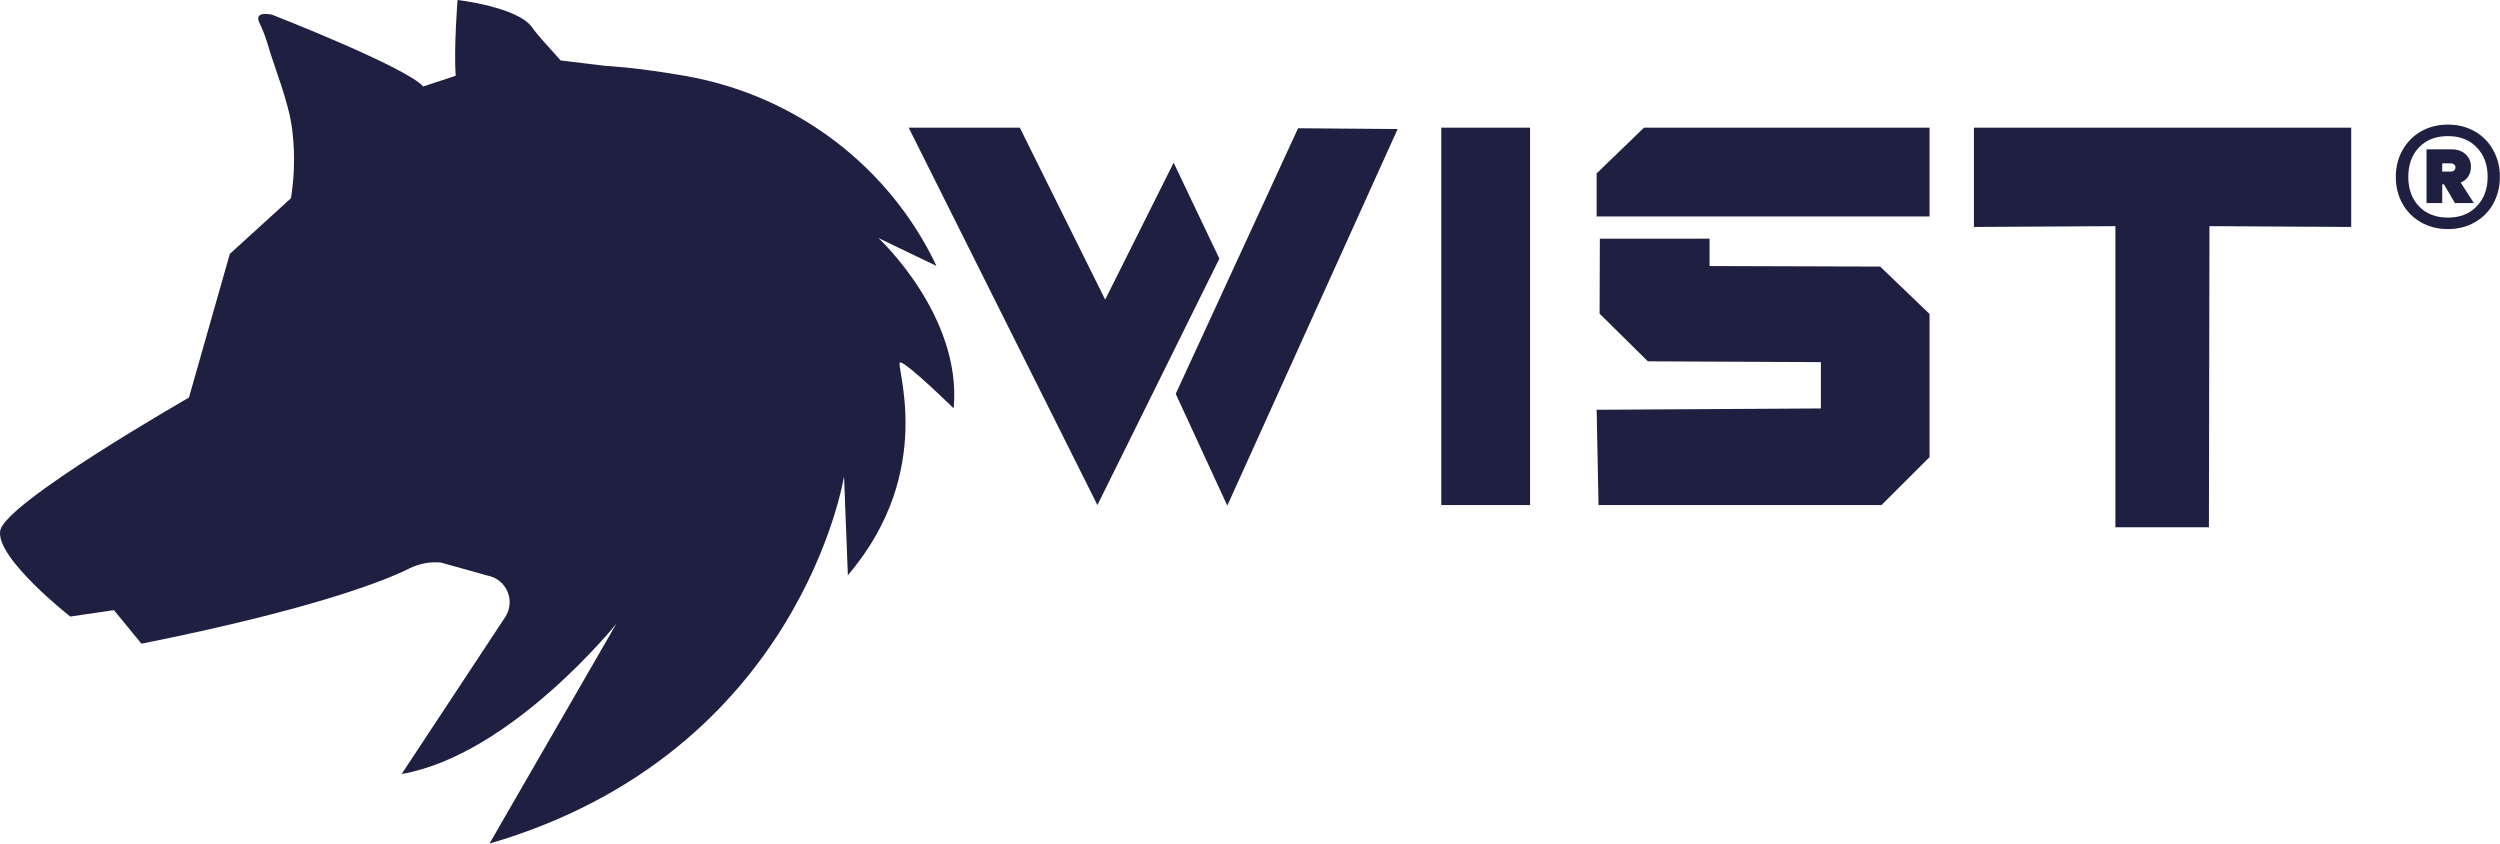 <svg xmlns="http://www.w3.org/2000/svg" width="17753" height="5991" viewBox="0 0 17753 5991" fill="none"><path d="M6392.7 2573.56C6439.19 2573.56 6772.31 2899.79 6772.31 2899.79C6832.35 2239.7 6237.76 1690.27 6237.76 1690.27L6650.29 1888.68C6315.23 1180.9 5650.91 677.253 4870.39 539.895C4527.58 478.846 4297.1 467.4 4297.1 467.4L3981.41 429.245C3892.31 330.042 3812.9 244.193 3779.98 196.499C3681.2 49.602 3249.3 0 3249.3 0C3249.3 0 3222.18 337.673 3235.74 537.987L3005.26 614.297C2887.12 476.939 1928.41 103.019 1928.41 103.019C1825.76 85.849 1825.76 125.912 1841.26 160.251C1864.5 207.945 1883.87 257.547 1899.36 309.056C1951.65 490.293 2046.56 711.593 2073.67 909.999C2102.72 1125.58 2081.42 1314.44 2065.92 1407.92L1632.08 1802.83L1341.57 2823.48C1341.57 2823.48 30.363 3573.22 1.311 3769.72C-29.678 3964.31 499.065 4378.3 499.065 4378.3L808.95 4332.51L1004.57 4570.98C2253.79 4321.06 2755.42 4113.12 2906.49 4036.81C2976.21 4002.47 3053.68 3987.21 3131.16 3994.84L3458.47 4086.41C3597.92 4111.21 3663.77 4267.65 3586.3 4384.02L2852.26 5496.24C3628.91 5360.79 4376.51 4429.81 4376.51 4429.81L3475.9 5990.35C5685.78 5345.53 5993.72 3382.45 5993.72 3382.45L6020.84 4084.5C6659.98 3336.66 6348.16 2573.56 6392.7 2573.56Z" fill="#1E1F41"></path><path d="M6452.65 906.564H7241.89L7848.08 2127.71L8334.22 1155.21L8658.97 1836.7L7792.98 3586.46L6452.65 906.564Z" fill="#1E1F41"></path><path d="M9217.84 910.715L9925.04 916.24L8715.26 3590.61L8349.09 2796.77L9217.84 910.715Z" fill="#1E1F41"></path><path d="M11338.1 1537.13V1231.4L11674.4 906.564H13702V1537.13H11338.1Z" fill="#1E1F41"></path><path d="M11360.9 1694.8H12140V1889.2L13351.3 1892.94L13702 2229.41V3246.28L13360.8 3586.49H11351.4L11338.1 2909.82L12930.5 2900.47V2571.48L11702.1 2565.87L11359 2227.54L11360.9 1694.8Z" fill="#1E1F41"></path><path d="M14017.2 906.564V1611.66L15021.9 1605.94V3744.1H15686L15689.8 1605.94L16696.4 1611.66V906.564H14017.2Z" fill="#1E1F41"></path><path d="M10865.2 906.564H10234.9V3586.46H10865.2V906.564Z" fill="#1E1F41"></path><path d="M17383.5 884.869C17454.4 884.869 17517.6 900.844 17573.1 932.794C17629.8 964.744 17673.6 1009.12 17704.3 1065.92C17736.2 1121.54 17752.1 1184.84 17752.1 1255.85C17752.1 1326.85 17736.2 1390.75 17704.3 1447.55C17673.6 1503.16 17629.8 1546.95 17573.1 1578.9C17517.6 1610.85 17454.4 1626.82 17383.5 1626.82C17312.7 1626.82 17248.9 1610.85 17192.2 1578.9C17136.6 1546.95 17092.9 1503.16 17061 1447.55C17029.1 1390.75 17013.2 1326.85 17013.2 1255.85C17013.2 1184.84 17029.1 1121.54 17061 1065.92C17092.9 1009.12 17136.6 964.744 17192.2 932.794C17248.9 900.844 17312.7 884.869 17383.5 884.869ZM17383.5 1545.17C17468.6 1545.17 17536.5 1518.55 17587.3 1465.3C17639.3 1412.05 17665.3 1342.23 17665.3 1255.85C17665.3 1169.46 17639.3 1099.64 17587.3 1046.39C17536.5 993.144 17468.6 966.519 17383.5 966.519C17297.3 966.519 17228.8 993.144 17178 1046.39C17127.2 1099.64 17101.8 1169.46 17101.8 1255.85C17101.8 1342.23 17127.2 1412.05 17178 1465.3C17228.8 1518.55 17297.3 1545.17 17383.5 1545.17ZM17546.6 1184.84C17546.6 1210.88 17540.1 1233.95 17527.1 1254.07C17514.1 1273 17496.4 1287.2 17473.9 1296.67L17567.8 1442.22H17433.2L17355.2 1309.1H17342.8V1442.22H17231.2V1060.59H17410.1C17451.5 1060.59 17484.5 1072.43 17509.4 1096.09C17534.2 1118.58 17546.6 1148.16 17546.6 1184.84ZM17342.8 1218.57H17403C17412.5 1218.57 17420.2 1216.2 17426.1 1211.47C17433.2 1205.55 17436.7 1197.86 17436.7 1188.39C17436.7 1178.93 17433.2 1171.83 17426.1 1167.09C17420.2 1162.36 17412.5 1159.99 17403 1159.99H17342.8V1218.57Z" fill="#1E1F41"></path></svg>